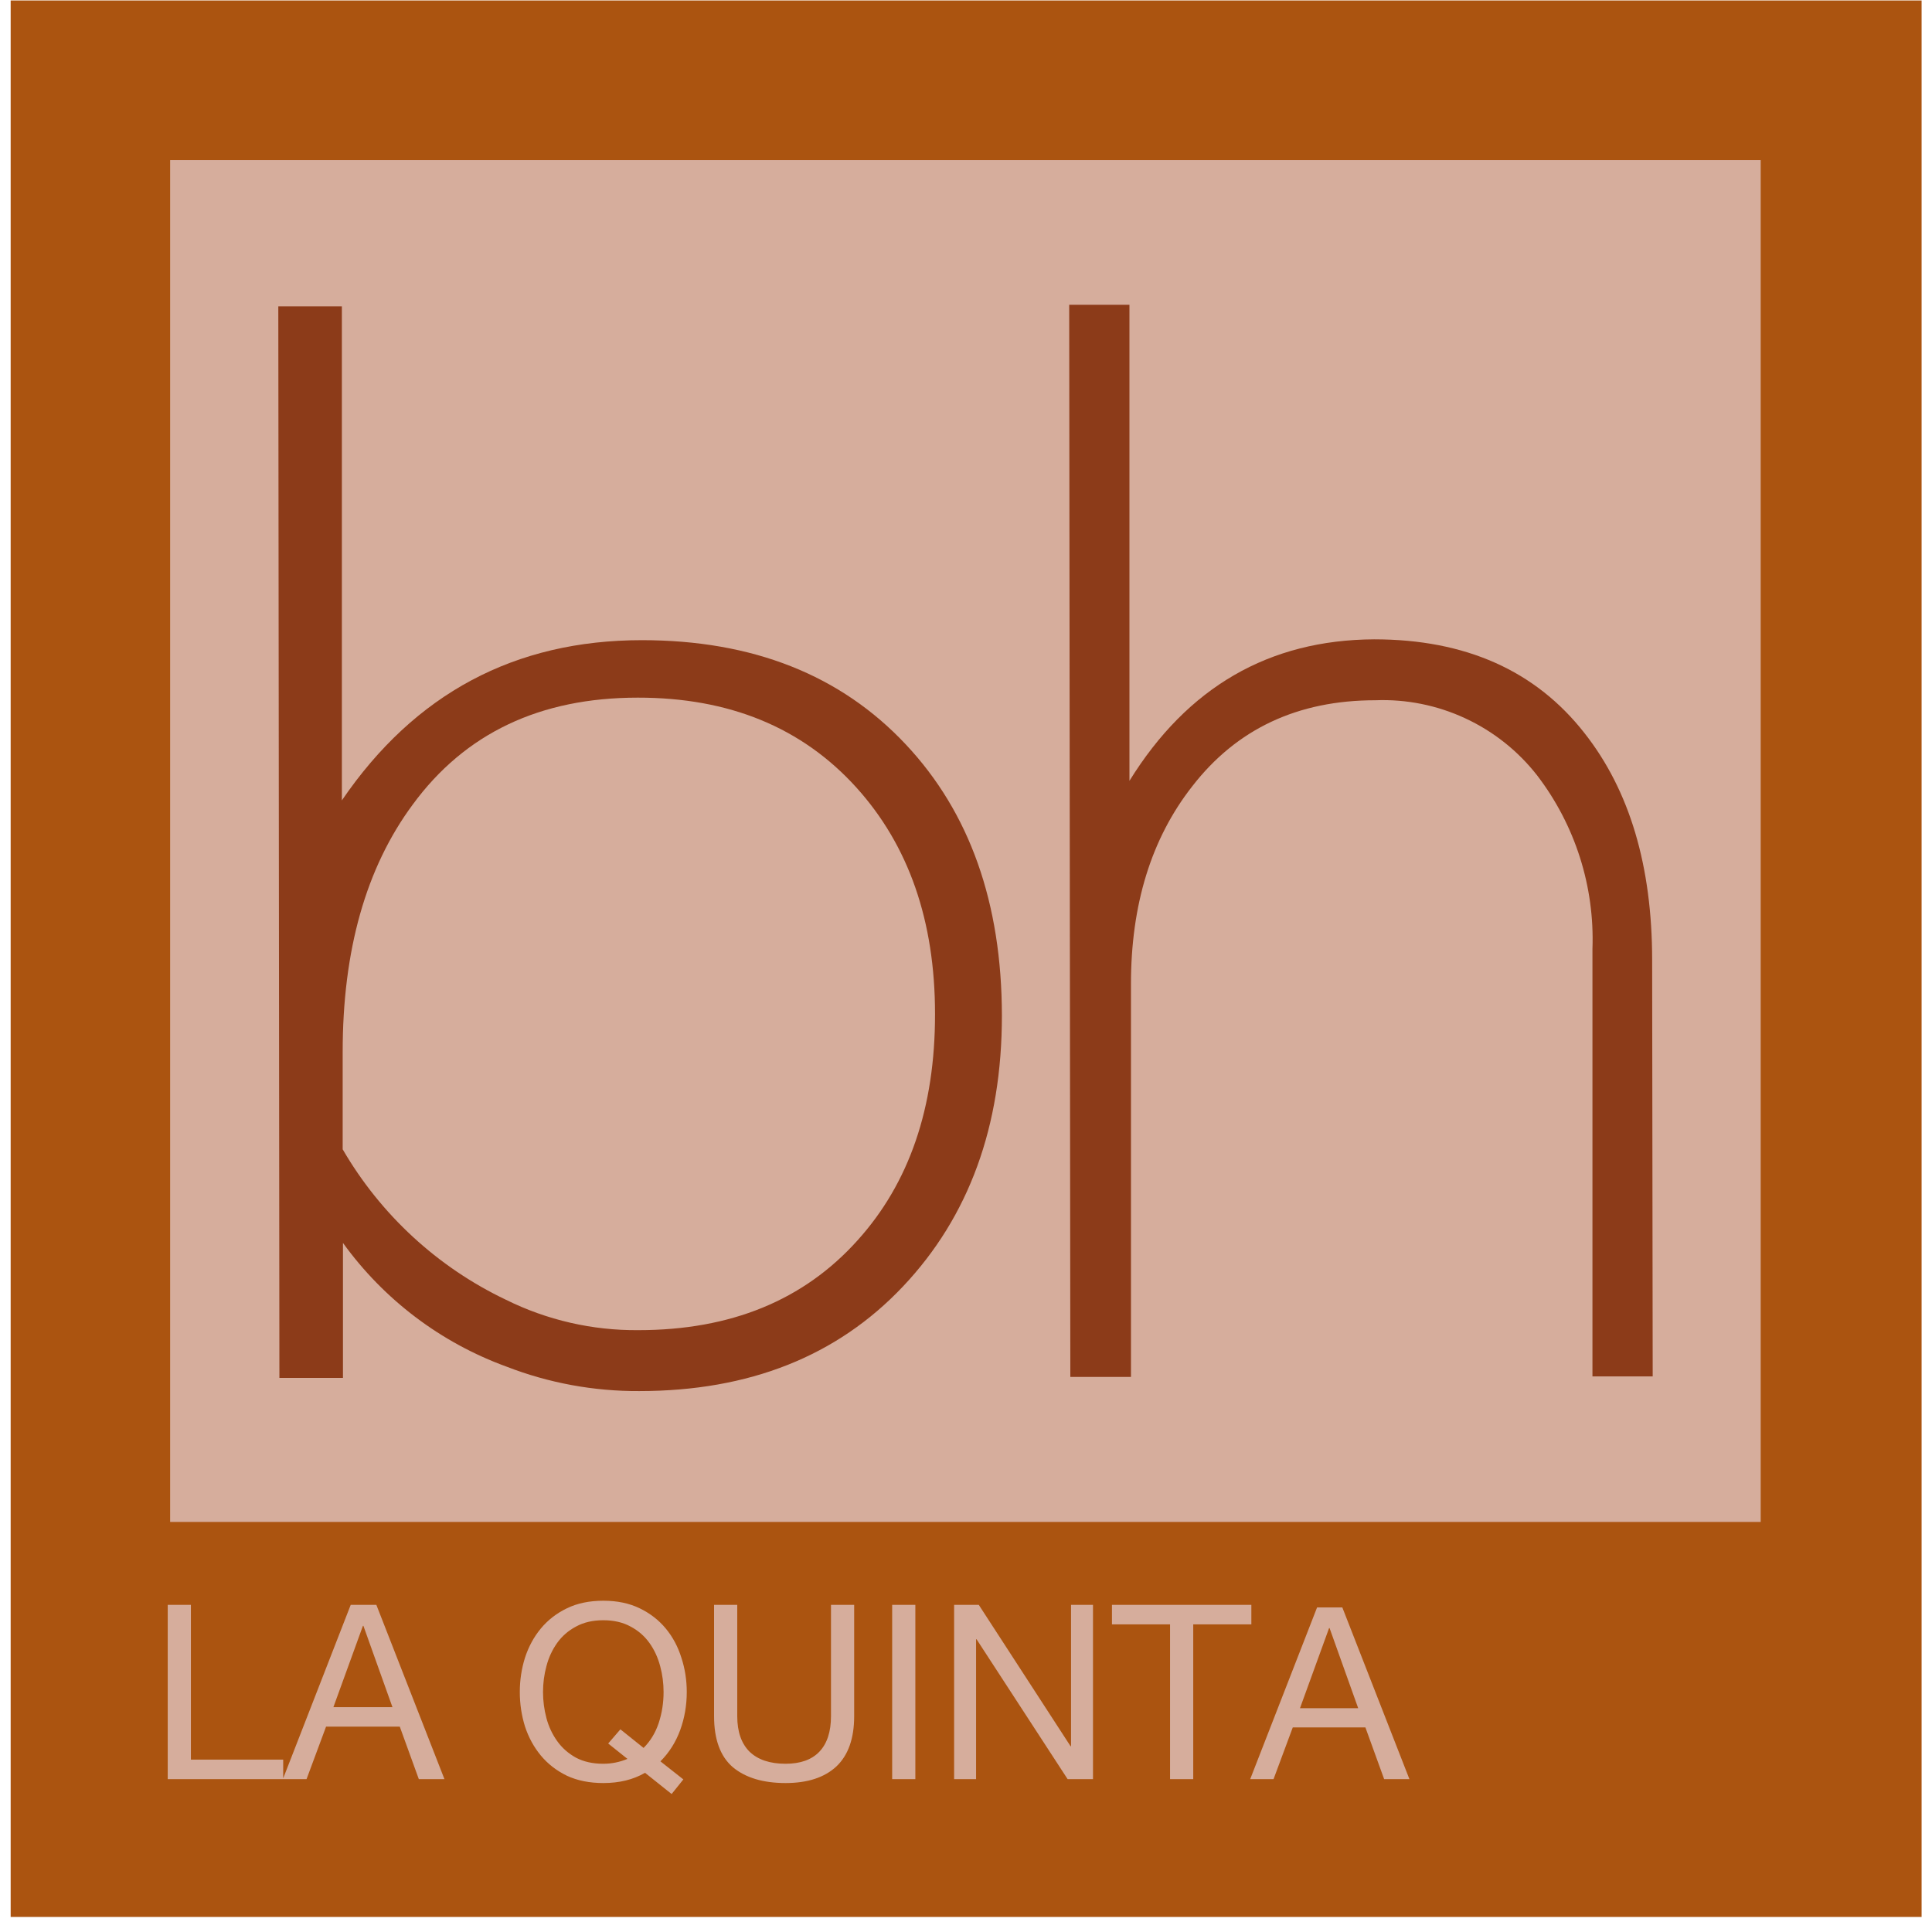 <svg width="60" height="60" viewBox="0 0 60 60" fill="none" xmlns="http://www.w3.org/2000/svg">
<g clip-path="url(#clip0_18386_4292)">
<path d="M59.677 0.015H0.331V59.533H59.677V0.015Z" fill="#AB5410"/>
<path d="M54.68 4.969H5.284V47.265H54.68V4.969Z" fill="#D6AD9C"/>
<path d="M31.115 31.539C31.115 34.979 30.092 37.783 28.045 39.95C25.998 42.117 23.267 43.201 19.853 43.201C18.442 43.209 17.041 42.951 15.725 42.44C13.687 41.697 11.92 40.359 10.651 38.6V42.792H8.703H8.677L8.643 9.514H10.617V24.857C12.881 21.54 15.987 19.881 19.935 19.881C23.375 19.881 26.108 20.962 28.135 23.124C30.116 25.236 31.11 28.041 31.115 31.539ZM29.038 31.492C29.038 28.602 28.223 26.256 26.591 24.452C24.906 22.592 22.644 21.663 19.806 21.666C16.77 21.666 14.441 22.772 12.818 24.986C11.365 26.949 10.639 29.515 10.642 32.683V35.693C11.822 37.724 13.587 39.352 15.708 40.363C16.987 40.998 18.399 41.322 19.827 41.309C22.694 41.309 24.962 40.38 26.63 38.522C28.238 36.742 29.041 34.399 29.038 31.492Z" fill="#8C3B19"/>
<path d="M51.326 42.745H49.455V29.474C49.526 27.53 48.918 25.622 47.735 24.078C47.142 23.319 46.378 22.713 45.505 22.308C44.632 21.902 43.675 21.71 42.713 21.747C40.302 21.747 38.407 22.637 37.028 24.417C35.755 26.04 35.12 28.094 35.123 30.579V42.762H33.24L33.205 9.466H35.076V24.25C36.879 21.337 39.412 19.872 42.674 19.855C45.512 19.855 47.691 20.827 49.21 22.77C50.609 24.548 51.309 26.897 51.309 29.818L51.326 42.745Z" fill="#8C3B19"/>
<path d="M5.209 49.84H5.929V54.647H8.795V55.253H5.209V49.84ZM10.354 53.017H12.188L11.286 50.492H11.271L10.354 53.017ZM10.892 49.84H11.688L13.803 55.253H13.007L12.416 53.623H10.126L9.52 55.253H8.785L10.892 49.84ZM19.267 53.706L19.987 54.283C20.199 54.07 20.356 53.813 20.457 53.509C20.558 53.201 20.608 52.88 20.608 52.547C20.608 52.274 20.573 52.006 20.502 51.743C20.431 51.475 20.32 51.235 20.169 51.023C20.017 50.811 19.823 50.641 19.585 50.515C19.347 50.384 19.064 50.318 18.736 50.318C18.407 50.318 18.125 50.384 17.887 50.515C17.649 50.641 17.455 50.811 17.303 51.023C17.152 51.235 17.04 51.475 16.97 51.743C16.899 52.006 16.864 52.274 16.864 52.547C16.864 52.82 16.899 53.09 16.97 53.358C17.04 53.621 17.152 53.858 17.303 54.07C17.455 54.283 17.649 54.454 17.887 54.586C18.125 54.712 18.407 54.775 18.736 54.775C18.994 54.775 19.244 54.725 19.486 54.624L18.888 54.146L19.267 53.706ZM20.858 55.715L20.032 55.056C19.668 55.268 19.236 55.374 18.736 55.374C18.306 55.374 17.93 55.298 17.606 55.147C17.283 54.99 17.013 54.78 16.795 54.518C16.578 54.255 16.414 53.954 16.303 53.615C16.197 53.272 16.143 52.916 16.143 52.547C16.143 52.178 16.197 51.824 16.303 51.485C16.414 51.142 16.578 50.839 16.795 50.576C17.013 50.313 17.283 50.103 17.606 49.947C17.93 49.79 18.306 49.712 18.736 49.712C19.166 49.712 19.542 49.79 19.865 49.947C20.189 50.103 20.459 50.313 20.677 50.576C20.894 50.839 21.056 51.142 21.162 51.485C21.273 51.824 21.328 52.178 21.328 52.547C21.328 52.961 21.26 53.355 21.124 53.729C20.987 54.103 20.783 54.427 20.51 54.7L21.222 55.261L20.858 55.715ZM26.527 53.297C26.527 53.989 26.343 54.51 25.974 54.859C25.605 55.202 25.079 55.374 24.397 55.374C23.699 55.374 23.154 55.21 22.759 54.882C22.37 54.548 22.176 54.02 22.176 53.297V49.84H22.896V53.297C22.896 53.782 23.025 54.151 23.282 54.404C23.54 54.651 23.912 54.775 24.397 54.775C24.857 54.775 25.205 54.651 25.443 54.404C25.686 54.151 25.807 53.782 25.807 53.297V49.84H26.527V53.297ZM27.707 49.84H28.427V55.253H27.707V49.84ZM29.631 49.84H30.397L33.247 54.23H33.262V49.84H33.944V55.253H33.156L30.328 50.909H30.313V55.253H29.631V49.84ZM36.337 50.447H34.533V49.84H38.862V50.447H37.057V55.253H36.337V50.447ZM40.372 53.05H42.18L41.291 50.562H41.276L40.372 53.05ZM40.903 49.92H41.687L43.771 55.253H42.986L42.404 53.647H40.148L39.551 55.253H38.826L40.903 49.92Z" fill="#D6AD9C"/>
</g>
<defs>
<clipPath id="clip0_18386_4292">
<rect width="59.346" height="59.634" fill="white" transform="translate(0.331 0.015)"/>
</clipPath>
</defs>
</svg>
